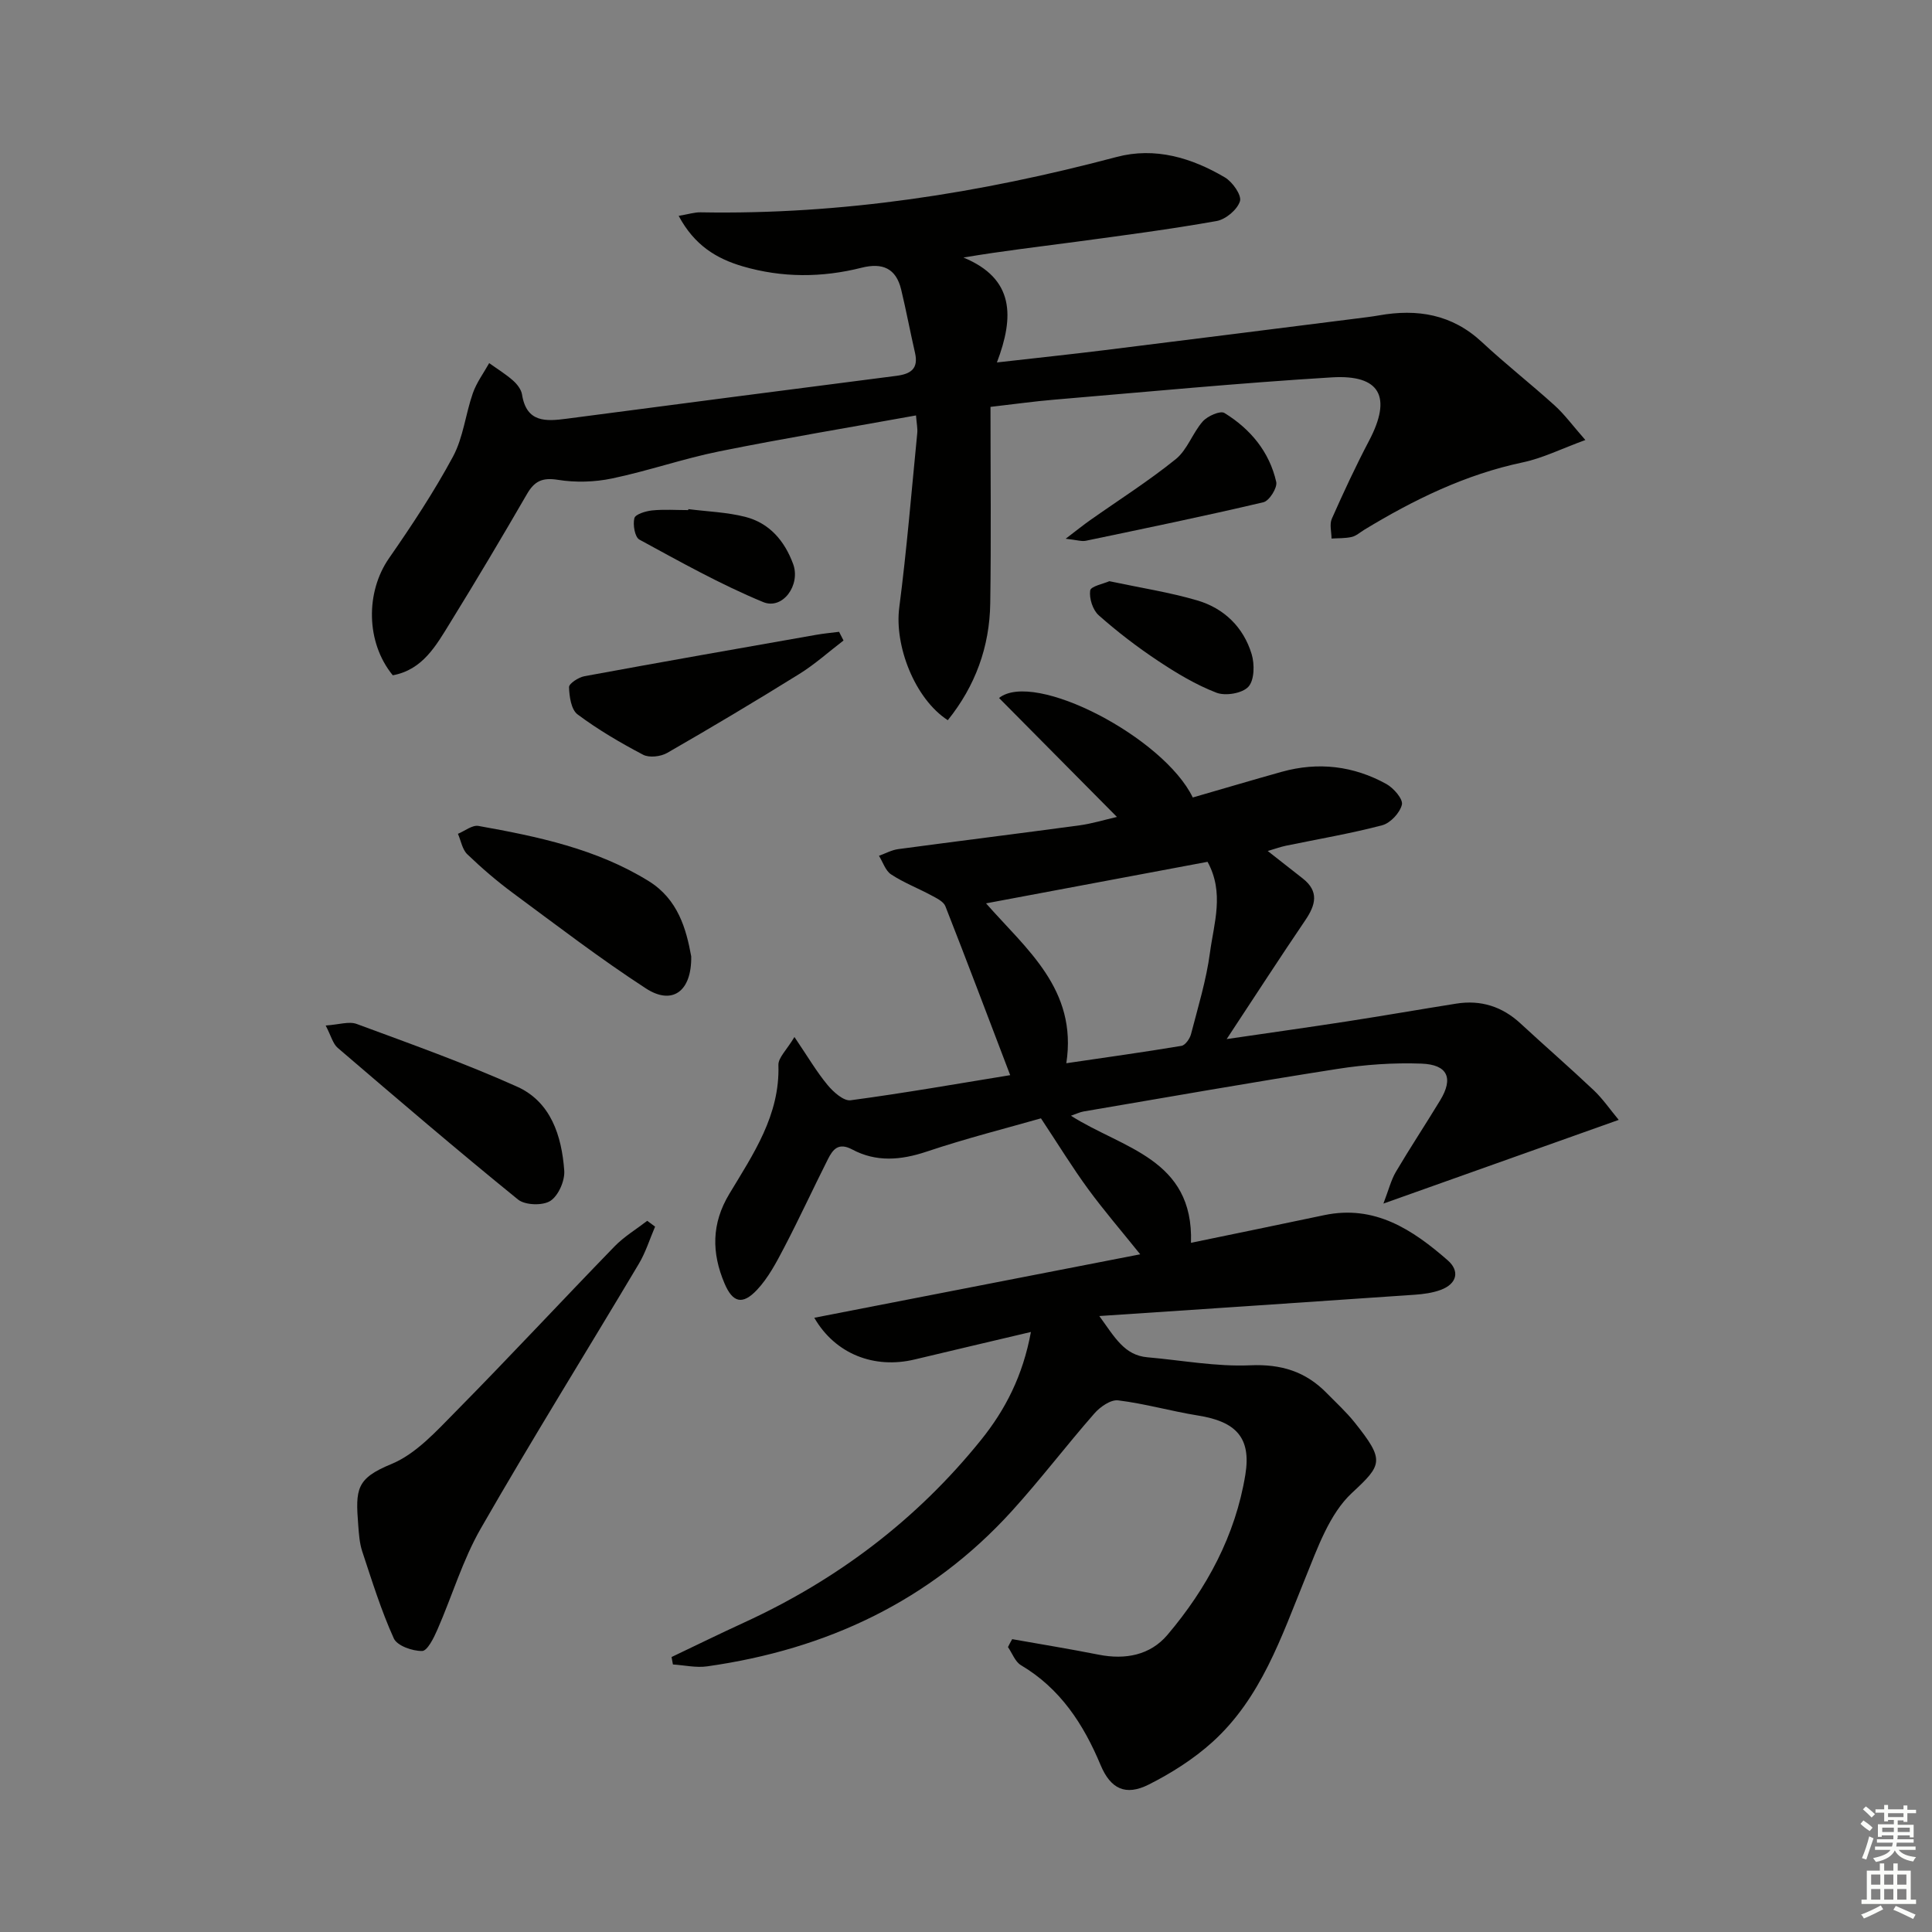 <svg enable-background="new 0 0 400 400" viewBox="0 0 400 400" xmlns="http://www.w3.org/2000/svg"><rect x="0" y="0" width="400" height="400" fill="#808080" stroke="none"/><g fill="#010100"><path d="m209.56 339.37c5.98 1.06 11.99 2.04 17.95 3.22 5.49 1.08 10.63.1 14.2-4.11 8.16-9.63 14.08-20.61 16.13-33.18 1.25-7.69-1.99-10.99-9.8-12.23-5.54-.89-10.98-2.46-16.54-3.14-1.54-.19-3.74 1.35-4.93 2.72-5.81 6.63-11.15 13.67-17.07 20.19-16.94 18.65-38.4 28.67-63.09 32.16-2.3.33-4.72-.24-7.09-.39-.09-.51-.19-1.02-.28-1.54 5.02-2.39 10.02-4.85 15.08-7.17 19.23-8.83 35.69-21.27 48.98-37.76 5.05-6.27 8.67-13.3 10.34-22.37-8.46 2-16.29 3.83-24.1 5.7-8.3 1.98-16.39-1.09-20.75-8.64 22.48-4.38 44.63-8.69 67.48-13.14-3.92-4.88-7.53-9.07-10.79-13.52-3.24-4.43-6.11-9.12-9.76-14.63-6.88 1.97-15.38 4.11-23.67 6.89-5.35 1.79-10.44 2.21-15.4-.44-2.87-1.53-4.02-.01-5.04 2.01-3.07 6.09-5.92 12.28-9.08 18.33-1.6 3.06-3.27 6.24-5.6 8.72-3.01 3.2-5.04 2.64-6.72-1.32-2.68-6.31-2.74-12.37 1-18.57 4.94-8.21 10.49-16.29 10.15-26.65-.05-1.53 1.72-3.12 3.32-5.81 2.76 4.07 4.58 7.19 6.86 9.94 1.19 1.44 3.32 3.35 4.77 3.16 11.14-1.49 22.22-3.44 33.04-5.2-4.64-12.16-8.95-23.6-13.42-34.98-.39-.98-1.82-1.66-2.9-2.24-2.76-1.49-5.73-2.63-8.33-4.34-1.18-.77-1.7-2.54-2.52-3.86 1.33-.47 2.63-1.2 4-1.38 12.5-1.68 25.02-3.23 37.52-4.92 2.56-.35 5.05-1.12 7.75-1.74-8.35-8.42-16.35-16.51-24.41-24.63 7.31-5.81 34.11 8.17 40.11 20.6 6.07-1.75 12.22-3.58 18.4-5.31 7.56-2.11 14.88-1.25 21.7 2.53 1.49.83 3.47 3.12 3.2 4.26-.41 1.7-2.38 3.82-4.08 4.27-6.56 1.73-13.28 2.86-19.94 4.24-1.11.23-2.19.63-3.76 1.09 2.66 2.09 4.95 3.89 7.24 5.68 3.43 2.68 2.69 5.48.54 8.65-5.29 7.79-10.4 15.7-16.28 24.61 9.07-1.33 17-2.44 24.91-3.66 7.55-1.17 15.08-2.48 22.62-3.68 5.09-.81 9.51.59 13.31 4.11 5.01 4.63 10.17 9.11 15.13 13.8 1.89 1.78 3.38 3.98 5.2 6.16-16.24 5.78-31.87 11.34-48.72 17.33 1.09-2.85 1.58-4.86 2.58-6.57 2.96-5.01 6.18-9.87 9.19-14.84 2.76-4.56 1.56-7.37-3.91-7.57-5.78-.21-11.67.2-17.39 1.1-17.55 2.74-35.05 5.83-52.56 8.81-.74.13-1.44.48-2.6.88 10.65 6.8 25.43 8.85 24.85 26.31 9.47-1.96 18.52-3.81 27.55-5.72 10.48-2.22 18.32 2.99 25.59 9.33 2.57 2.24 1.94 4.89-1.44 6.14-1.68.62-3.54.87-5.35 1-21.37 1.48-42.75 2.9-65.33 4.41 3.27 4.52 5.22 8.12 9.96 8.54 7.1.62 14.23 1.97 21.29 1.66 6.39-.28 11.43 1.28 15.78 5.7 1.98 2.02 4.09 3.95 5.85 6.15 6.23 7.82 5.75 8.71-.56 14.56-4.68 4.34-7.14 11.43-9.68 17.67-4.96 12.19-9.14 24.81-19.24 33.94-3.89 3.51-8.49 6.43-13.18 8.79-4.78 2.4-7.89.9-9.96-4.06-3.55-8.48-8.34-15.83-16.48-20.66-1.21-.72-1.81-2.48-2.69-3.75.26-.56.57-1.1.87-1.64zm11.21-119.24c8.27-1.22 16.08-2.3 23.85-3.6.78-.13 1.71-1.47 1.96-2.4 1.45-5.6 3.17-11.19 3.93-16.9.81-6.08 3.03-12.37-.5-18.8-15.2 2.85-30.37 5.7-45.86 8.6 8.31 9.48 18.97 17.78 16.62 33.1z"/><path d="m140.51 44.69c2.03-.34 3.27-.75 4.5-.73 29.3.53 57.92-3.96 86.17-11.46 7.95-2.11 15.52.16 22.42 4.23 1.58.93 3.51 3.69 3.12 4.93-.55 1.75-2.94 3.76-4.83 4.1-9.63 1.71-19.35 2.98-29.05 4.29-7.56 1.02-15.15 1.88-23.37 3.27 10.6 4.37 10.52 12.28 6.93 21.72 8.17-.93 15.22-1.67 22.25-2.54 17.47-2.16 34.93-4.38 52.4-6.58 1.48-.19 2.97-.36 4.44-.62 7.95-1.41 15.14-.24 21.32 5.52 4.87 4.54 10.12 8.65 15.06 13.12 2.04 1.84 3.69 4.12 6.36 7.16-4.96 1.81-8.83 3.76-12.92 4.62-11.92 2.51-22.6 7.74-32.88 13.98-.85.52-1.65 1.26-2.57 1.47-1.35.31-2.78.24-4.18.33-.01-1.38-.45-2.95.06-4.1 2.42-5.46 4.94-10.88 7.72-16.17 4.74-9.02 2.35-13.71-7.72-13.1-19.23 1.17-38.42 3.01-57.62 4.63-3.93.33-7.83.88-13.05 1.48 0 13.76.15 27.21-.05 40.66-.13 9.02-3.09 17.13-8.79 24.21-6.88-4.47-11.07-15.46-10.05-23.31 1.56-12.01 2.54-24.09 3.73-36.15.09-.96-.13-1.95-.26-3.64-13.77 2.49-27.3 4.73-40.73 7.44-7.47 1.51-14.73 4.05-22.2 5.61-3.62.76-7.58.87-11.23.28-3.23-.51-4.85.28-6.4 2.97-5.16 8.92-10.44 17.79-15.85 26.56-2.92 4.73-5.7 9.81-11.92 10.94-5.59-6.82-5.64-17.23-.78-24.23 4.73-6.81 9.33-13.77 13.25-21.05 2.13-3.96 2.59-8.8 4.11-13.13.77-2.2 2.23-4.16 3.38-6.22 1.66 1.19 3.41 2.26 4.93 3.6.84.74 1.71 1.85 1.87 2.9.93 5.88 4.97 5.57 9.31 5 22.71-2.98 45.43-5.95 68.15-8.86 3-.38 4.67-1.44 3.9-4.79-1-4.35-1.82-8.74-2.86-13.07-1.06-4.41-3.86-5.62-8.2-4.53-8.2 2.07-16.45 2.1-24.62-.29-5.4-1.59-9.97-4.32-13.25-10.45z"/><path d="m135.63 253.96c-1.11 2.58-1.95 5.33-3.38 7.72-10.88 18.27-22.12 36.32-32.7 54.76-3.76 6.55-5.94 13.99-8.99 20.96-.74 1.7-2.07 4.4-3.16 4.42-2.01.03-5.18-1.08-5.87-2.61-2.63-5.81-4.53-11.96-6.54-18.03-.56-1.71-.68-3.59-.82-5.4-.59-7.51-.42-9.67 6.87-12.67 5.09-2.1 9.3-6.8 13.34-10.89 11.1-11.25 21.85-22.83 32.86-34.17 1.97-2.03 4.49-3.54 6.76-5.29.54.39 1.09.79 1.63 1.2z"/><path d="m67.43 212.32c2.74-.18 4.83-.91 6.42-.32 11.14 4.12 22.35 8.11 33.18 12.97 7.03 3.15 9.26 10.19 9.79 17.37.16 2.1-1.2 5.21-2.87 6.29-1.58 1.02-5.24.91-6.7-.28-12.62-10.24-24.98-20.82-37.33-31.4-1-.85-1.36-2.45-2.49-4.63z"/><path d="m143.11 198.01c.11 7.3-3.95 10.16-9.37 6.64-9.45-6.14-18.42-13.02-27.49-19.72-3.34-2.47-6.51-5.19-9.5-8.06-1.04-1-1.31-2.8-1.94-4.24 1.42-.58 2.97-1.86 4.25-1.63 12.26 2.19 24.44 4.74 35.24 11.42 6.11 3.78 7.79 9.99 8.81 15.59z"/><path d="m174.64 132.61c-3.05 2.33-5.93 4.93-9.17 6.94-9.01 5.6-18.13 11.04-27.33 16.33-1.34.77-3.71 1.05-4.99.38-4.7-2.47-9.32-5.18-13.57-8.35-1.32-.98-1.71-3.69-1.77-5.64-.02-.75 1.97-2.04 3.2-2.27 15.96-2.94 31.94-5.75 47.93-8.56 1.58-.28 3.18-.43 4.78-.63.31.6.62 1.2.92 1.8z"/><path d="m220.63 111.54c2.38-1.81 3.68-2.86 5.04-3.82 5.94-4.19 12.11-8.1 17.76-12.66 2.4-1.94 3.48-5.42 5.59-7.81.98-1.11 3.62-2.28 4.48-1.75 5.37 3.3 9.32 8.03 10.73 14.28.27 1.2-1.44 3.91-2.64 4.2-12.21 2.88-24.5 5.41-36.78 7.98-.86.18-1.81-.16-4.18-.42z"/><path d="m229.68 120.33c6.55 1.39 12.48 2.3 18.2 3.98 5.55 1.63 9.57 5.54 11.26 11.12.63 2.08.58 5.38-.67 6.75s-4.74 1.96-6.61 1.24c-4.26-1.64-8.29-4.06-12.12-6.61-4.29-2.85-8.41-6.01-12.26-9.42-1.23-1.09-2-3.49-1.77-5.13.11-.88 2.79-1.4 3.97-1.93z"/><path d="m142.52 105.41c3.93.5 7.96.63 11.78 1.6 5.01 1.28 8.14 4.96 9.91 9.76 1.59 4.32-2.14 9.56-6.21 7.88-8.82-3.65-17.21-8.36-25.62-12.93-.95-.52-1.38-3.08-1.04-4.44.2-.81 2.34-1.46 3.66-1.6 2.47-.25 4.98-.07 7.48-.07 0-.07.02-.14.04-.2z"/></g><path d="m385.2 377.6.6-.7c.6.4 1.3.9 1.9 1.5l-.6.7c-.8-.5-1.4-1-1.9-1.5zm.3 7.1c.6-1.4 1.1-2.9 1.5-4.5.3.1.6.3.9.4-.5 1.4-1 2.9-1.5 4.4zm.2-10.1.6-.6c.7.5 1.3 1.1 1.9 1.6l-.7.7c-.6-.6-1.2-1.2-1.8-1.7zm8.4-.8h.8v.9h1.8v.7h-1.8v1.8h-.8v-.3h-1.2v.9h3.3v2.6h-.8v-.4h-2.5c0 .3 0 .6-.1.8h3.4v.7h-3.5c0 .3-.1.6-.1.8h4v.7h-3.5c.7.9 1.9 1.3 3.6 1.5-.2.2-.4.5-.6.9-1.9-.3-3.2-1.1-3.8-2.3-.5 1.1-1.8 2-3.9 2.4-.2-.3-.4-.5-.6-.8 1.9-.4 3.1-.9 3.6-1.7h-3.2v-.7h3.5c.1-.2.1-.5.2-.8h-3.3v-.7h3.4c0-.2 0-.5 0-.8h-2.4v.3h-.8v-2.6h3.3v-.9h-1.2v.3h-.8v-1.8h-1.8v-.7h1.8v-.9h.8v.9h3.2zm-4.4 5.5h2.4c0-.3 0-.6 0-.9h-2.4zm1.2-3.1h3.2v-.8h-3.2zm4.4 2.2h-2.4v.9h2.5v-.9z" fill="#fbfcfa"/><path d="m389.2 385.8h.9v1.5h1.9v-1.5h.9v1.5h2.7v6h1.1v.9h-11.3v-.9h1.1v-6h2.7zm.2 8.7.5.8c-1.2.6-2.5 1.3-4 1.9-.2-.3-.3-.6-.6-.8 1.6-.6 3-1.3 4.1-1.9zm-2-4.3h1.9v-2.1h-1.9zm0 3.1h1.9v-2.2h-1.9zm2.7-3.1h1.9v-2.1h-1.9zm0 3.1h1.9v-2.2h-1.9zm2.4 1.3c1.4.6 2.7 1.2 4.1 1.8l-.5.9c-1.5-.7-2.8-1.4-4.1-1.9zm2.2-6.5h-1.9v2.1h1.9zm-1.9 5.2h1.9v-2.2h-1.9z" fill="#fbfcfa"/></svg>